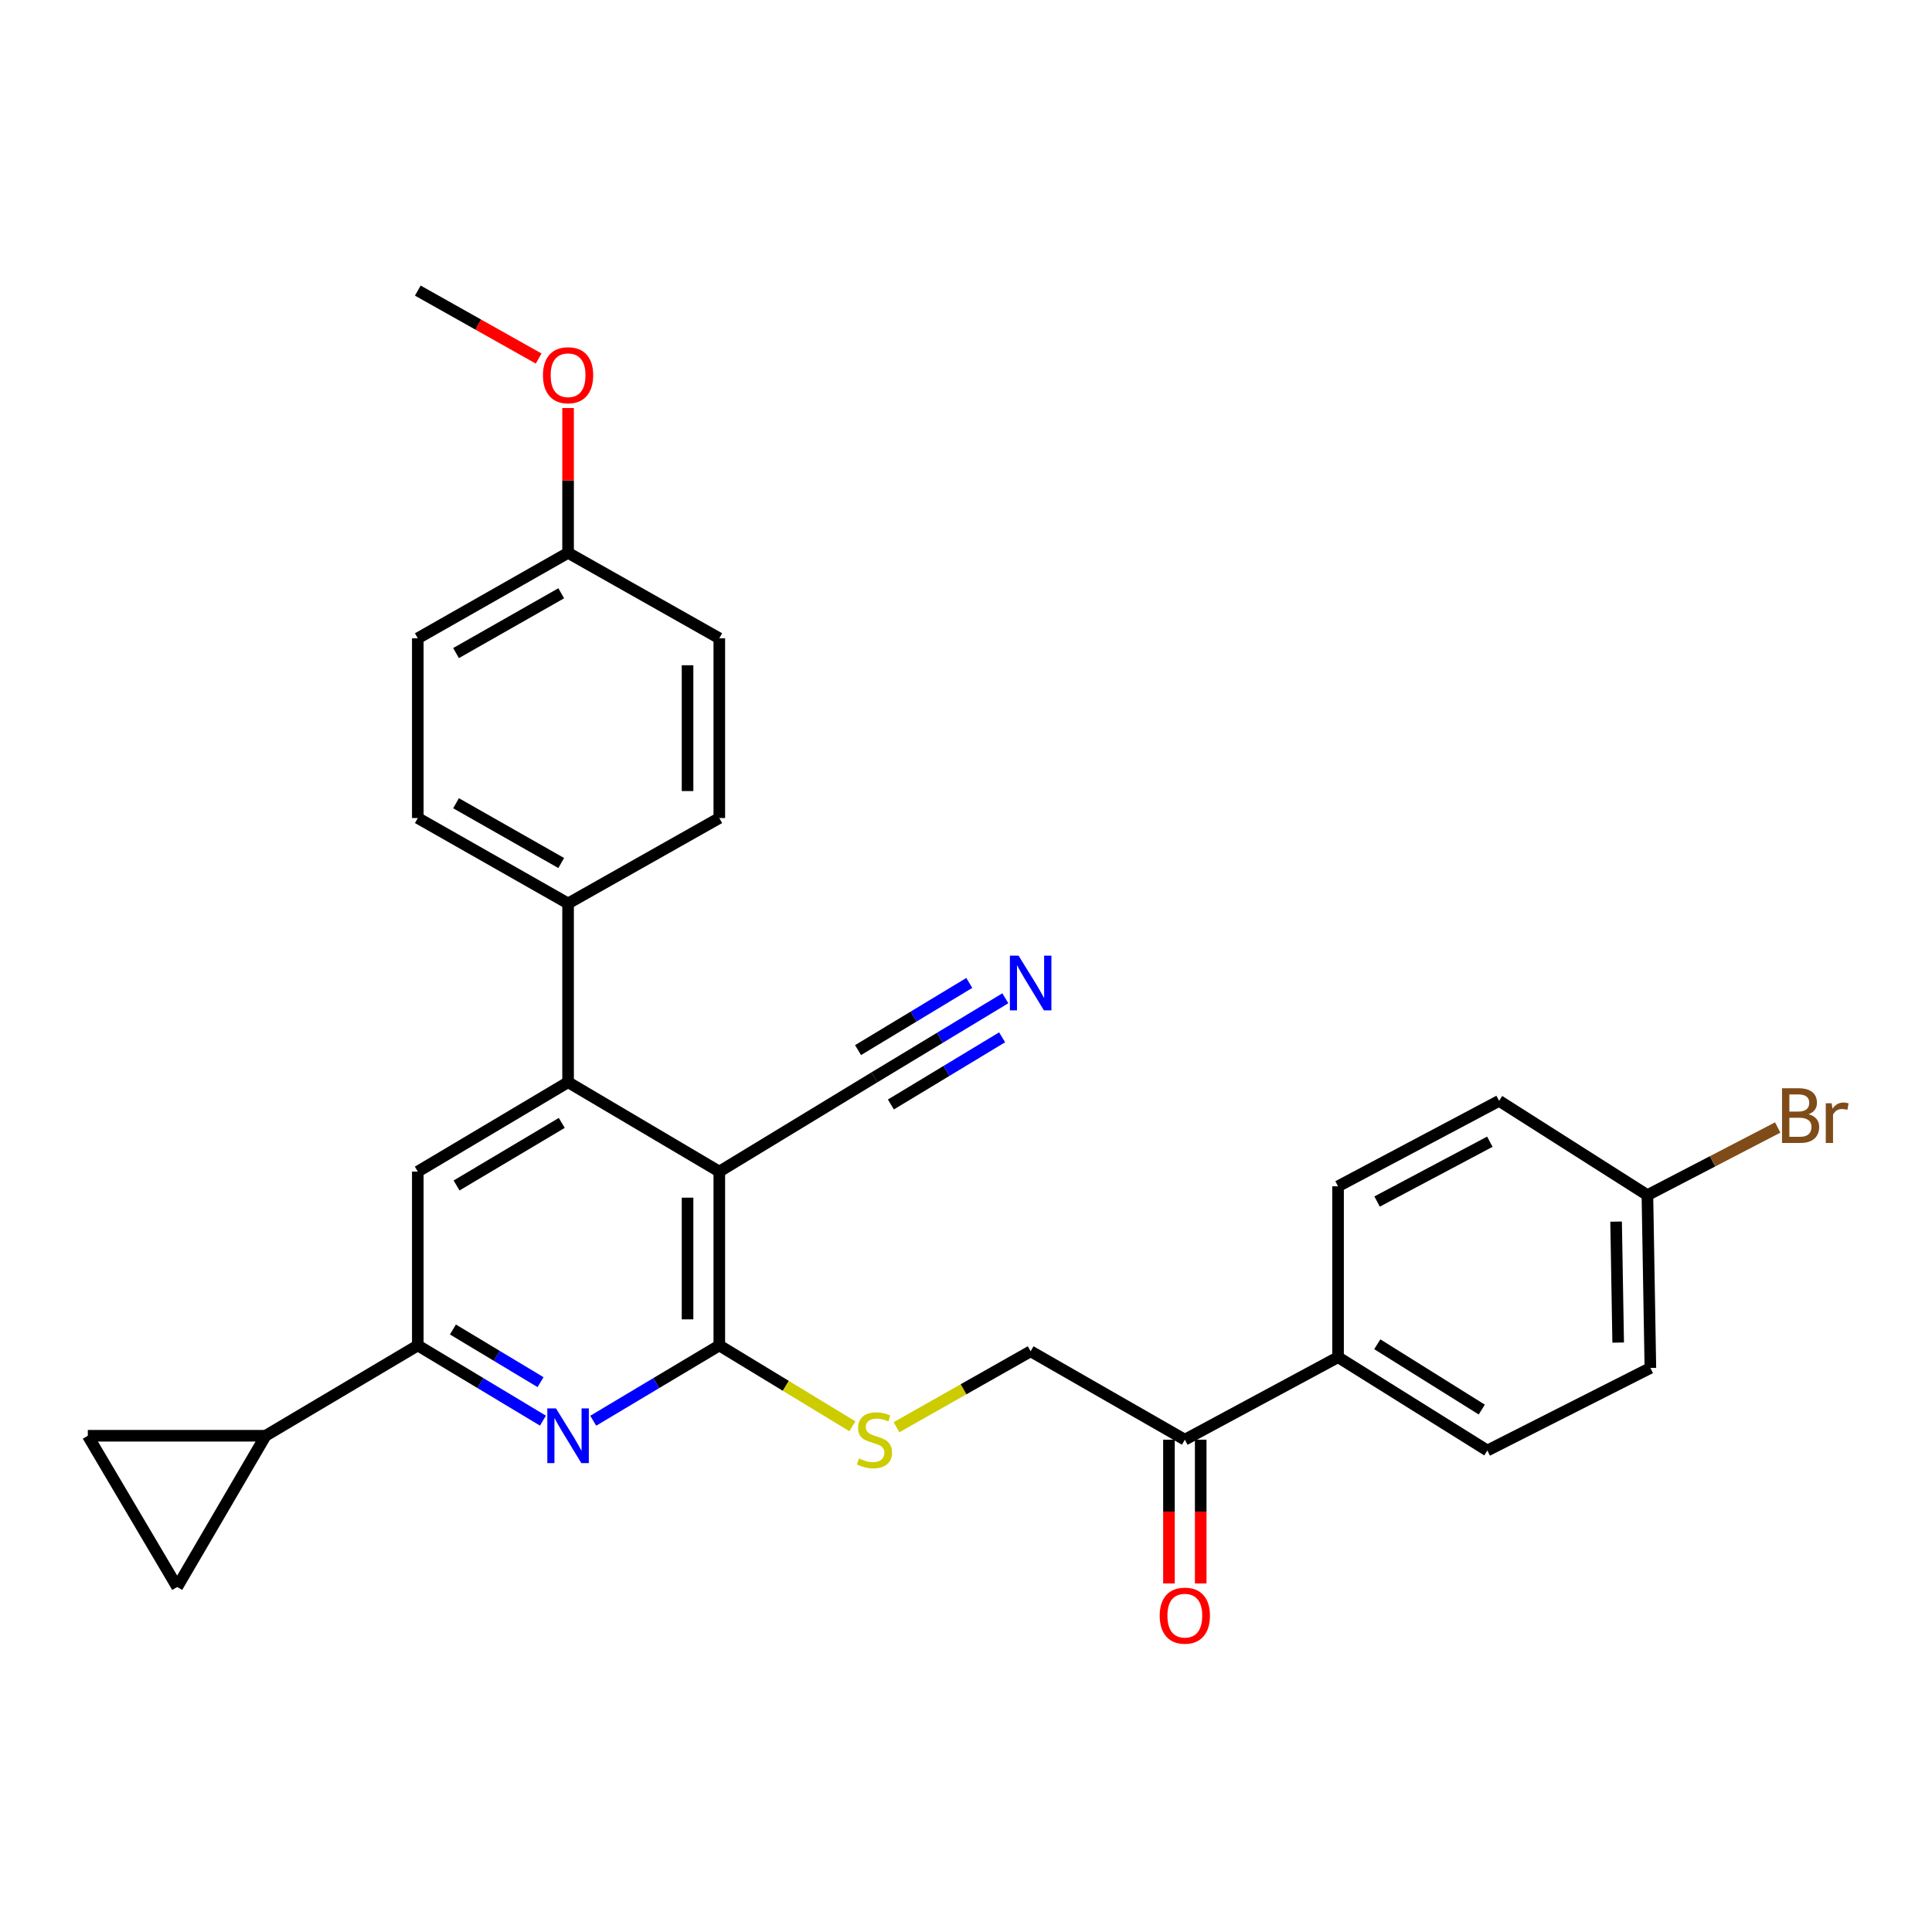 <?xml version='1.0' encoding='iso-8859-1'?>
<svg version='1.1' baseProfile='full'
              xmlns='http://www.w3.org/2000/svg'
                      xmlns:rdkit='http://www.rdkit.org/xml'
                      xmlns:xlink='http://www.w3.org/1999/xlink'
                  xml:space='preserve'
width='1000px' height='1000px' viewBox='0 0 1000 1000'>
<!-- END OF HEADER -->
<rect style='opacity:1.0;fill:#FFFFFF;stroke:none' width='1000' height='1000' x='0' y='0'> </rect>
<path class='bond-0' d='M 372.311,606.412 L 372.311,696.395' style='fill:none;fill-rule:evenodd;stroke:#000000;stroke-width:6px;stroke-linecap:butt;stroke-linejoin:miter;stroke-opacity:1' />
<path class='bond-0' d='M 355.873,619.909 L 355.873,682.898' style='fill:none;fill-rule:evenodd;stroke:#000000;stroke-width:6px;stroke-linecap:butt;stroke-linejoin:miter;stroke-opacity:1' />
<path class='bond-2' d='M 372.311,606.412 L 294.036,560.146' style='fill:none;fill-rule:evenodd;stroke:#000000;stroke-width:6px;stroke-linecap:butt;stroke-linejoin:miter;stroke-opacity:1' />
<path class='bond-6' d='M 372.311,606.412 L 452.624,557.607' style='fill:none;fill-rule:evenodd;stroke:#000000;stroke-width:6px;stroke-linecap:butt;stroke-linejoin:miter;stroke-opacity:1' />
<path class='bond-1' d='M 372.311,696.395 L 339.683,715.883' style='fill:none;fill-rule:evenodd;stroke:#000000;stroke-width:6px;stroke-linecap:butt;stroke-linejoin:miter;stroke-opacity:1' />
<path class='bond-1' d='M 339.683,715.883 L 307.055,735.37' style='fill:none;fill-rule:evenodd;stroke:#0000FF;stroke-width:6px;stroke-linecap:butt;stroke-linejoin:miter;stroke-opacity:1' />
<path class='bond-10' d='M 372.311,696.395 L 406.753,717.317' style='fill:none;fill-rule:evenodd;stroke:#000000;stroke-width:6px;stroke-linecap:butt;stroke-linejoin:miter;stroke-opacity:1' />
<path class='bond-10' d='M 406.753,717.317 L 441.194,738.239' style='fill:none;fill-rule:evenodd;stroke:#CCCC00;stroke-width:6px;stroke-linecap:butt;stroke-linejoin:miter;stroke-opacity:1' />
<path class='bond-29' d='M 281.027,735.327 L 248.64,715.861' style='fill:none;fill-rule:evenodd;stroke:#0000FF;stroke-width:6px;stroke-linecap:butt;stroke-linejoin:miter;stroke-opacity:1' />
<path class='bond-29' d='M 248.64,715.861 L 216.253,696.395' style='fill:none;fill-rule:evenodd;stroke:#000000;stroke-width:6px;stroke-linecap:butt;stroke-linejoin:miter;stroke-opacity:1' />
<path class='bond-29' d='M 279.779,715.397 L 257.108,701.771' style='fill:none;fill-rule:evenodd;stroke:#0000FF;stroke-width:6px;stroke-linecap:butt;stroke-linejoin:miter;stroke-opacity:1' />
<path class='bond-29' d='M 257.108,701.771 L 234.437,688.145' style='fill:none;fill-rule:evenodd;stroke:#000000;stroke-width:6px;stroke-linecap:butt;stroke-linejoin:miter;stroke-opacity:1' />
<path class='bond-4' d='M 294.036,560.146 L 216.253,606.412' style='fill:none;fill-rule:evenodd;stroke:#000000;stroke-width:6px;stroke-linecap:butt;stroke-linejoin:miter;stroke-opacity:1' />
<path class='bond-4' d='M 290.772,581.214 L 236.324,613.6' style='fill:none;fill-rule:evenodd;stroke:#000000;stroke-width:6px;stroke-linecap:butt;stroke-linejoin:miter;stroke-opacity:1' />
<path class='bond-11' d='M 294.036,560.146 L 294.036,467.623' style='fill:none;fill-rule:evenodd;stroke:#000000;stroke-width:6px;stroke-linecap:butt;stroke-linejoin:miter;stroke-opacity:1' />
<path class='bond-3' d='M 216.253,696.395 L 216.253,606.412' style='fill:none;fill-rule:evenodd;stroke:#000000;stroke-width:6px;stroke-linecap:butt;stroke-linejoin:miter;stroke-opacity:1' />
<path class='bond-5' d='M 216.253,696.395 L 137.475,743.145' style='fill:none;fill-rule:evenodd;stroke:#000000;stroke-width:6px;stroke-linecap:butt;stroke-linejoin:miter;stroke-opacity:1' />
<path class='bond-8' d='M 137.475,743.145 L 45.455,743.145' style='fill:none;fill-rule:evenodd;stroke:#000000;stroke-width:6px;stroke-linecap:butt;stroke-linejoin:miter;stroke-opacity:1' />
<path class='bond-9' d='M 137.475,743.145 L 91.72,821.43' style='fill:none;fill-rule:evenodd;stroke:#000000;stroke-width:6px;stroke-linecap:butt;stroke-linejoin:miter;stroke-opacity:1' />
<path class='bond-7' d='M 452.624,557.607 L 486.49,537.156' style='fill:none;fill-rule:evenodd;stroke:#000000;stroke-width:6px;stroke-linecap:butt;stroke-linejoin:miter;stroke-opacity:1' />
<path class='bond-7' d='M 486.49,537.156 L 520.356,516.704' style='fill:none;fill-rule:evenodd;stroke:#0000FF;stroke-width:6px;stroke-linecap:butt;stroke-linejoin:miter;stroke-opacity:1' />
<path class='bond-7' d='M 461.122,571.679 L 489.908,554.295' style='fill:none;fill-rule:evenodd;stroke:#000000;stroke-width:6px;stroke-linecap:butt;stroke-linejoin:miter;stroke-opacity:1' />
<path class='bond-7' d='M 489.908,554.295 L 518.694,536.912' style='fill:none;fill-rule:evenodd;stroke:#0000FF;stroke-width:6px;stroke-linecap:butt;stroke-linejoin:miter;stroke-opacity:1' />
<path class='bond-7' d='M 444.126,543.535 L 472.912,526.151' style='fill:none;fill-rule:evenodd;stroke:#000000;stroke-width:6px;stroke-linecap:butt;stroke-linejoin:miter;stroke-opacity:1' />
<path class='bond-7' d='M 472.912,526.151 L 501.698,508.768' style='fill:none;fill-rule:evenodd;stroke:#0000FF;stroke-width:6px;stroke-linecap:butt;stroke-linejoin:miter;stroke-opacity:1' />
<path class='bond-31' d='M 45.455,743.145 L 91.72,821.43' style='fill:none;fill-rule:evenodd;stroke:#000000;stroke-width:6px;stroke-linecap:butt;stroke-linejoin:miter;stroke-opacity:1' />
<path class='bond-14' d='M 464.026,738.728 L 498.741,719.078' style='fill:none;fill-rule:evenodd;stroke:#CCCC00;stroke-width:6px;stroke-linecap:butt;stroke-linejoin:miter;stroke-opacity:1' />
<path class='bond-14' d='M 498.741,719.078 L 533.457,699.428' style='fill:none;fill-rule:evenodd;stroke:#000000;stroke-width:6px;stroke-linecap:butt;stroke-linejoin:miter;stroke-opacity:1' />
<path class='bond-16' d='M 294.036,467.623 L 216.253,423.412' style='fill:none;fill-rule:evenodd;stroke:#000000;stroke-width:6px;stroke-linecap:butt;stroke-linejoin:miter;stroke-opacity:1' />
<path class='bond-16' d='M 290.491,446.7 L 236.044,415.752' style='fill:none;fill-rule:evenodd;stroke:#000000;stroke-width:6px;stroke-linecap:butt;stroke-linejoin:miter;stroke-opacity:1' />
<path class='bond-17' d='M 294.036,467.623 L 372.311,423.412' style='fill:none;fill-rule:evenodd;stroke:#000000;stroke-width:6px;stroke-linecap:butt;stroke-linejoin:miter;stroke-opacity:1' />
<path class='bond-12' d='M 613.267,745.182 L 533.457,699.428' style='fill:none;fill-rule:evenodd;stroke:#000000;stroke-width:6px;stroke-linecap:butt;stroke-linejoin:miter;stroke-opacity:1' />
<path class='bond-13' d='M 613.267,745.182 L 692.574,702.478' style='fill:none;fill-rule:evenodd;stroke:#000000;stroke-width:6px;stroke-linecap:butt;stroke-linejoin:miter;stroke-opacity:1' />
<path class='bond-15' d='M 605.047,745.182 L 605.047,782.383' style='fill:none;fill-rule:evenodd;stroke:#000000;stroke-width:6px;stroke-linecap:butt;stroke-linejoin:miter;stroke-opacity:1' />
<path class='bond-15' d='M 605.047,782.383 L 605.047,819.585' style='fill:none;fill-rule:evenodd;stroke:#FF0000;stroke-width:6px;stroke-linecap:butt;stroke-linejoin:miter;stroke-opacity:1' />
<path class='bond-15' d='M 621.486,745.182 L 621.486,782.383' style='fill:none;fill-rule:evenodd;stroke:#000000;stroke-width:6px;stroke-linecap:butt;stroke-linejoin:miter;stroke-opacity:1' />
<path class='bond-15' d='M 621.486,782.383 L 621.486,819.585' style='fill:none;fill-rule:evenodd;stroke:#FF0000;stroke-width:6px;stroke-linecap:butt;stroke-linejoin:miter;stroke-opacity:1' />
<path class='bond-18' d='M 692.574,702.478 L 769.846,750.78' style='fill:none;fill-rule:evenodd;stroke:#000000;stroke-width:6px;stroke-linecap:butt;stroke-linejoin:miter;stroke-opacity:1' />
<path class='bond-18' d='M 712.879,695.784 L 766.968,729.596' style='fill:none;fill-rule:evenodd;stroke:#000000;stroke-width:6px;stroke-linecap:butt;stroke-linejoin:miter;stroke-opacity:1' />
<path class='bond-19' d='M 692.574,702.478 L 692.574,614.028' style='fill:none;fill-rule:evenodd;stroke:#000000;stroke-width:6px;stroke-linecap:butt;stroke-linejoin:miter;stroke-opacity:1' />
<path class='bond-24' d='M 216.253,423.412 L 216.253,330.378' style='fill:none;fill-rule:evenodd;stroke:#000000;stroke-width:6px;stroke-linecap:butt;stroke-linejoin:miter;stroke-opacity:1' />
<path class='bond-25' d='M 372.311,423.412 L 372.311,330.378' style='fill:none;fill-rule:evenodd;stroke:#000000;stroke-width:6px;stroke-linecap:butt;stroke-linejoin:miter;stroke-opacity:1' />
<path class='bond-25' d='M 355.873,409.457 L 355.873,344.333' style='fill:none;fill-rule:evenodd;stroke:#000000;stroke-width:6px;stroke-linecap:butt;stroke-linejoin:miter;stroke-opacity:1' />
<path class='bond-22' d='M 769.846,750.78 L 854.231,708.058' style='fill:none;fill-rule:evenodd;stroke:#000000;stroke-width:6px;stroke-linecap:butt;stroke-linejoin:miter;stroke-opacity:1' />
<path class='bond-23' d='M 692.574,614.028 L 775.937,569.799' style='fill:none;fill-rule:evenodd;stroke:#000000;stroke-width:6px;stroke-linecap:butt;stroke-linejoin:miter;stroke-opacity:1' />
<path class='bond-23' d='M 712.783,621.915 L 771.137,590.955' style='fill:none;fill-rule:evenodd;stroke:#000000;stroke-width:6px;stroke-linecap:butt;stroke-linejoin:miter;stroke-opacity:1' />
<path class='bond-20' d='M 852.697,618.604 L 775.937,569.799' style='fill:none;fill-rule:evenodd;stroke:#000000;stroke-width:6px;stroke-linecap:butt;stroke-linejoin:miter;stroke-opacity:1' />
<path class='bond-26' d='M 852.697,618.604 L 886.419,601.096' style='fill:none;fill-rule:evenodd;stroke:#000000;stroke-width:6px;stroke-linecap:butt;stroke-linejoin:miter;stroke-opacity:1' />
<path class='bond-26' d='M 886.419,601.096 L 920.142,583.588' style='fill:none;fill-rule:evenodd;stroke:#7F4C19;stroke-width:6px;stroke-linecap:butt;stroke-linejoin:miter;stroke-opacity:1' />
<path class='bond-32' d='M 852.697,618.604 L 854.231,708.058' style='fill:none;fill-rule:evenodd;stroke:#000000;stroke-width:6px;stroke-linecap:butt;stroke-linejoin:miter;stroke-opacity:1' />
<path class='bond-32' d='M 836.491,632.304 L 837.565,694.922' style='fill:none;fill-rule:evenodd;stroke:#000000;stroke-width:6px;stroke-linecap:butt;stroke-linejoin:miter;stroke-opacity:1' />
<path class='bond-21' d='M 294.036,286.149 L 372.311,330.378' style='fill:none;fill-rule:evenodd;stroke:#000000;stroke-width:6px;stroke-linecap:butt;stroke-linejoin:miter;stroke-opacity:1' />
<path class='bond-27' d='M 294.036,286.149 L 294.036,248.673' style='fill:none;fill-rule:evenodd;stroke:#000000;stroke-width:6px;stroke-linecap:butt;stroke-linejoin:miter;stroke-opacity:1' />
<path class='bond-27' d='M 294.036,248.673 L 294.036,211.198' style='fill:none;fill-rule:evenodd;stroke:#FF0000;stroke-width:6px;stroke-linecap:butt;stroke-linejoin:miter;stroke-opacity:1' />
<path class='bond-30' d='M 294.036,286.149 L 216.253,330.378' style='fill:none;fill-rule:evenodd;stroke:#000000;stroke-width:6px;stroke-linecap:butt;stroke-linejoin:miter;stroke-opacity:1' />
<path class='bond-30' d='M 290.494,307.073 L 236.046,338.034' style='fill:none;fill-rule:evenodd;stroke:#000000;stroke-width:6px;stroke-linecap:butt;stroke-linejoin:miter;stroke-opacity:1' />
<path class='bond-28' d='M 278.805,185.575 L 247.529,167.993' style='fill:none;fill-rule:evenodd;stroke:#FF0000;stroke-width:6px;stroke-linecap:butt;stroke-linejoin:miter;stroke-opacity:1' />
<path class='bond-28' d='M 247.529,167.993 L 216.253,150.41' style='fill:none;fill-rule:evenodd;stroke:#000000;stroke-width:6px;stroke-linecap:butt;stroke-linejoin:miter;stroke-opacity:1' />
<path  class='atom-2' d='M 287.776 728.985
L 297.056 743.985
Q 297.976 745.465, 299.456 748.145
Q 300.936 750.825, 301.016 750.985
L 301.016 728.985
L 304.776 728.985
L 304.776 757.305
L 300.896 757.305
L 290.936 740.905
Q 289.776 738.985, 288.536 736.785
Q 287.336 734.585, 286.976 733.905
L 286.976 757.305
L 283.296 757.305
L 283.296 728.985
L 287.776 728.985
' fill='#0000FF'/>
<path  class='atom-8' d='M 527.197 494.633
L 536.477 509.633
Q 537.397 511.113, 538.877 513.793
Q 540.357 516.473, 540.437 516.633
L 540.437 494.633
L 544.197 494.633
L 544.197 522.953
L 540.317 522.953
L 530.357 506.553
Q 529.197 504.633, 527.957 502.433
Q 526.757 500.233, 526.397 499.553
L 526.397 522.953
L 522.717 522.953
L 522.717 494.633
L 527.197 494.633
' fill='#0000FF'/>
<path  class='atom-11' d='M 444.624 754.902
Q 444.944 755.022, 446.264 755.582
Q 447.584 756.142, 449.024 756.502
Q 450.504 756.822, 451.944 756.822
Q 454.624 756.822, 456.184 755.542
Q 457.744 754.222, 457.744 751.942
Q 457.744 750.382, 456.944 749.422
Q 456.184 748.462, 454.984 747.942
Q 453.784 747.422, 451.784 746.822
Q 449.264 746.062, 447.744 745.342
Q 446.264 744.622, 445.184 743.102
Q 444.144 741.582, 444.144 739.022
Q 444.144 735.462, 446.544 733.262
Q 448.984 731.062, 453.784 731.062
Q 457.064 731.062, 460.784 732.622
L 459.864 735.702
Q 456.464 734.302, 453.904 734.302
Q 451.144 734.302, 449.624 735.462
Q 448.104 736.582, 448.144 738.542
Q 448.144 740.062, 448.904 740.982
Q 449.704 741.902, 450.824 742.422
Q 451.984 742.942, 453.904 743.542
Q 456.464 744.342, 457.984 745.142
Q 459.504 745.942, 460.584 747.582
Q 461.704 749.182, 461.704 751.942
Q 461.704 755.862, 459.064 757.982
Q 456.464 760.062, 452.104 760.062
Q 449.584 760.062, 447.664 759.502
Q 445.784 758.982, 443.544 758.062
L 444.624 754.902
' fill='#CCCC00'/>
<path  class='atom-16' d='M 600.267 836.259
Q 600.267 829.459, 603.627 825.659
Q 606.987 821.859, 613.267 821.859
Q 619.547 821.859, 622.907 825.659
Q 626.267 829.459, 626.267 836.259
Q 626.267 843.139, 622.867 847.059
Q 619.467 850.939, 613.267 850.939
Q 607.027 850.939, 603.627 847.059
Q 600.267 843.179, 600.267 836.259
M 613.267 847.739
Q 617.587 847.739, 619.907 844.859
Q 622.267 841.939, 622.267 836.259
Q 622.267 830.699, 619.907 827.899
Q 617.587 825.059, 613.267 825.059
Q 608.947 825.059, 606.587 827.859
Q 604.267 830.659, 604.267 836.259
Q 604.267 841.979, 606.587 844.859
Q 608.947 847.739, 613.267 847.739
' fill='#FF0000'/>
<path  class='atom-27' d='M 936.135 576.714
Q 938.855 577.474, 940.215 579.154
Q 941.615 580.794, 941.615 583.234
Q 941.615 587.154, 939.095 589.394
Q 936.615 591.594, 931.895 591.594
L 922.375 591.594
L 922.375 563.274
L 930.735 563.274
Q 935.575 563.274, 938.015 565.234
Q 940.455 567.194, 940.455 570.794
Q 940.455 575.074, 936.135 576.714
M 926.175 566.474
L 926.175 575.354
L 930.735 575.354
Q 933.535 575.354, 934.975 574.234
Q 936.455 573.074, 936.455 570.794
Q 936.455 566.474, 930.735 566.474
L 926.175 566.474
M 931.895 588.394
Q 934.655 588.394, 936.135 587.074
Q 937.615 585.754, 937.615 583.234
Q 937.615 580.914, 935.975 579.754
Q 934.375 578.554, 931.295 578.554
L 926.175 578.554
L 926.175 588.394
L 931.895 588.394
' fill='#7F4C19'/>
<path  class='atom-27' d='M 948.055 571.034
L 948.495 573.874
Q 950.655 570.674, 954.175 570.674
Q 955.295 570.674, 956.815 571.074
L 956.215 574.434
Q 954.495 574.034, 953.535 574.034
Q 951.855 574.034, 950.735 574.714
Q 949.655 575.354, 948.775 576.914
L 948.775 591.594
L 945.015 591.594
L 945.015 571.034
L 948.055 571.034
' fill='#7F4C19'/>
<path  class='atom-28' d='M 281.036 194.217
Q 281.036 187.417, 284.396 183.617
Q 287.756 179.817, 294.036 179.817
Q 300.316 179.817, 303.676 183.617
Q 307.036 187.417, 307.036 194.217
Q 307.036 201.097, 303.636 205.017
Q 300.236 208.897, 294.036 208.897
Q 287.796 208.897, 284.396 205.017
Q 281.036 201.137, 281.036 194.217
M 294.036 205.697
Q 298.356 205.697, 300.676 202.817
Q 303.036 199.897, 303.036 194.217
Q 303.036 188.657, 300.676 185.857
Q 298.356 183.017, 294.036 183.017
Q 289.716 183.017, 287.356 185.817
Q 285.036 188.617, 285.036 194.217
Q 285.036 199.937, 287.356 202.817
Q 289.716 205.697, 294.036 205.697
' fill='#FF0000'/>
</svg>
